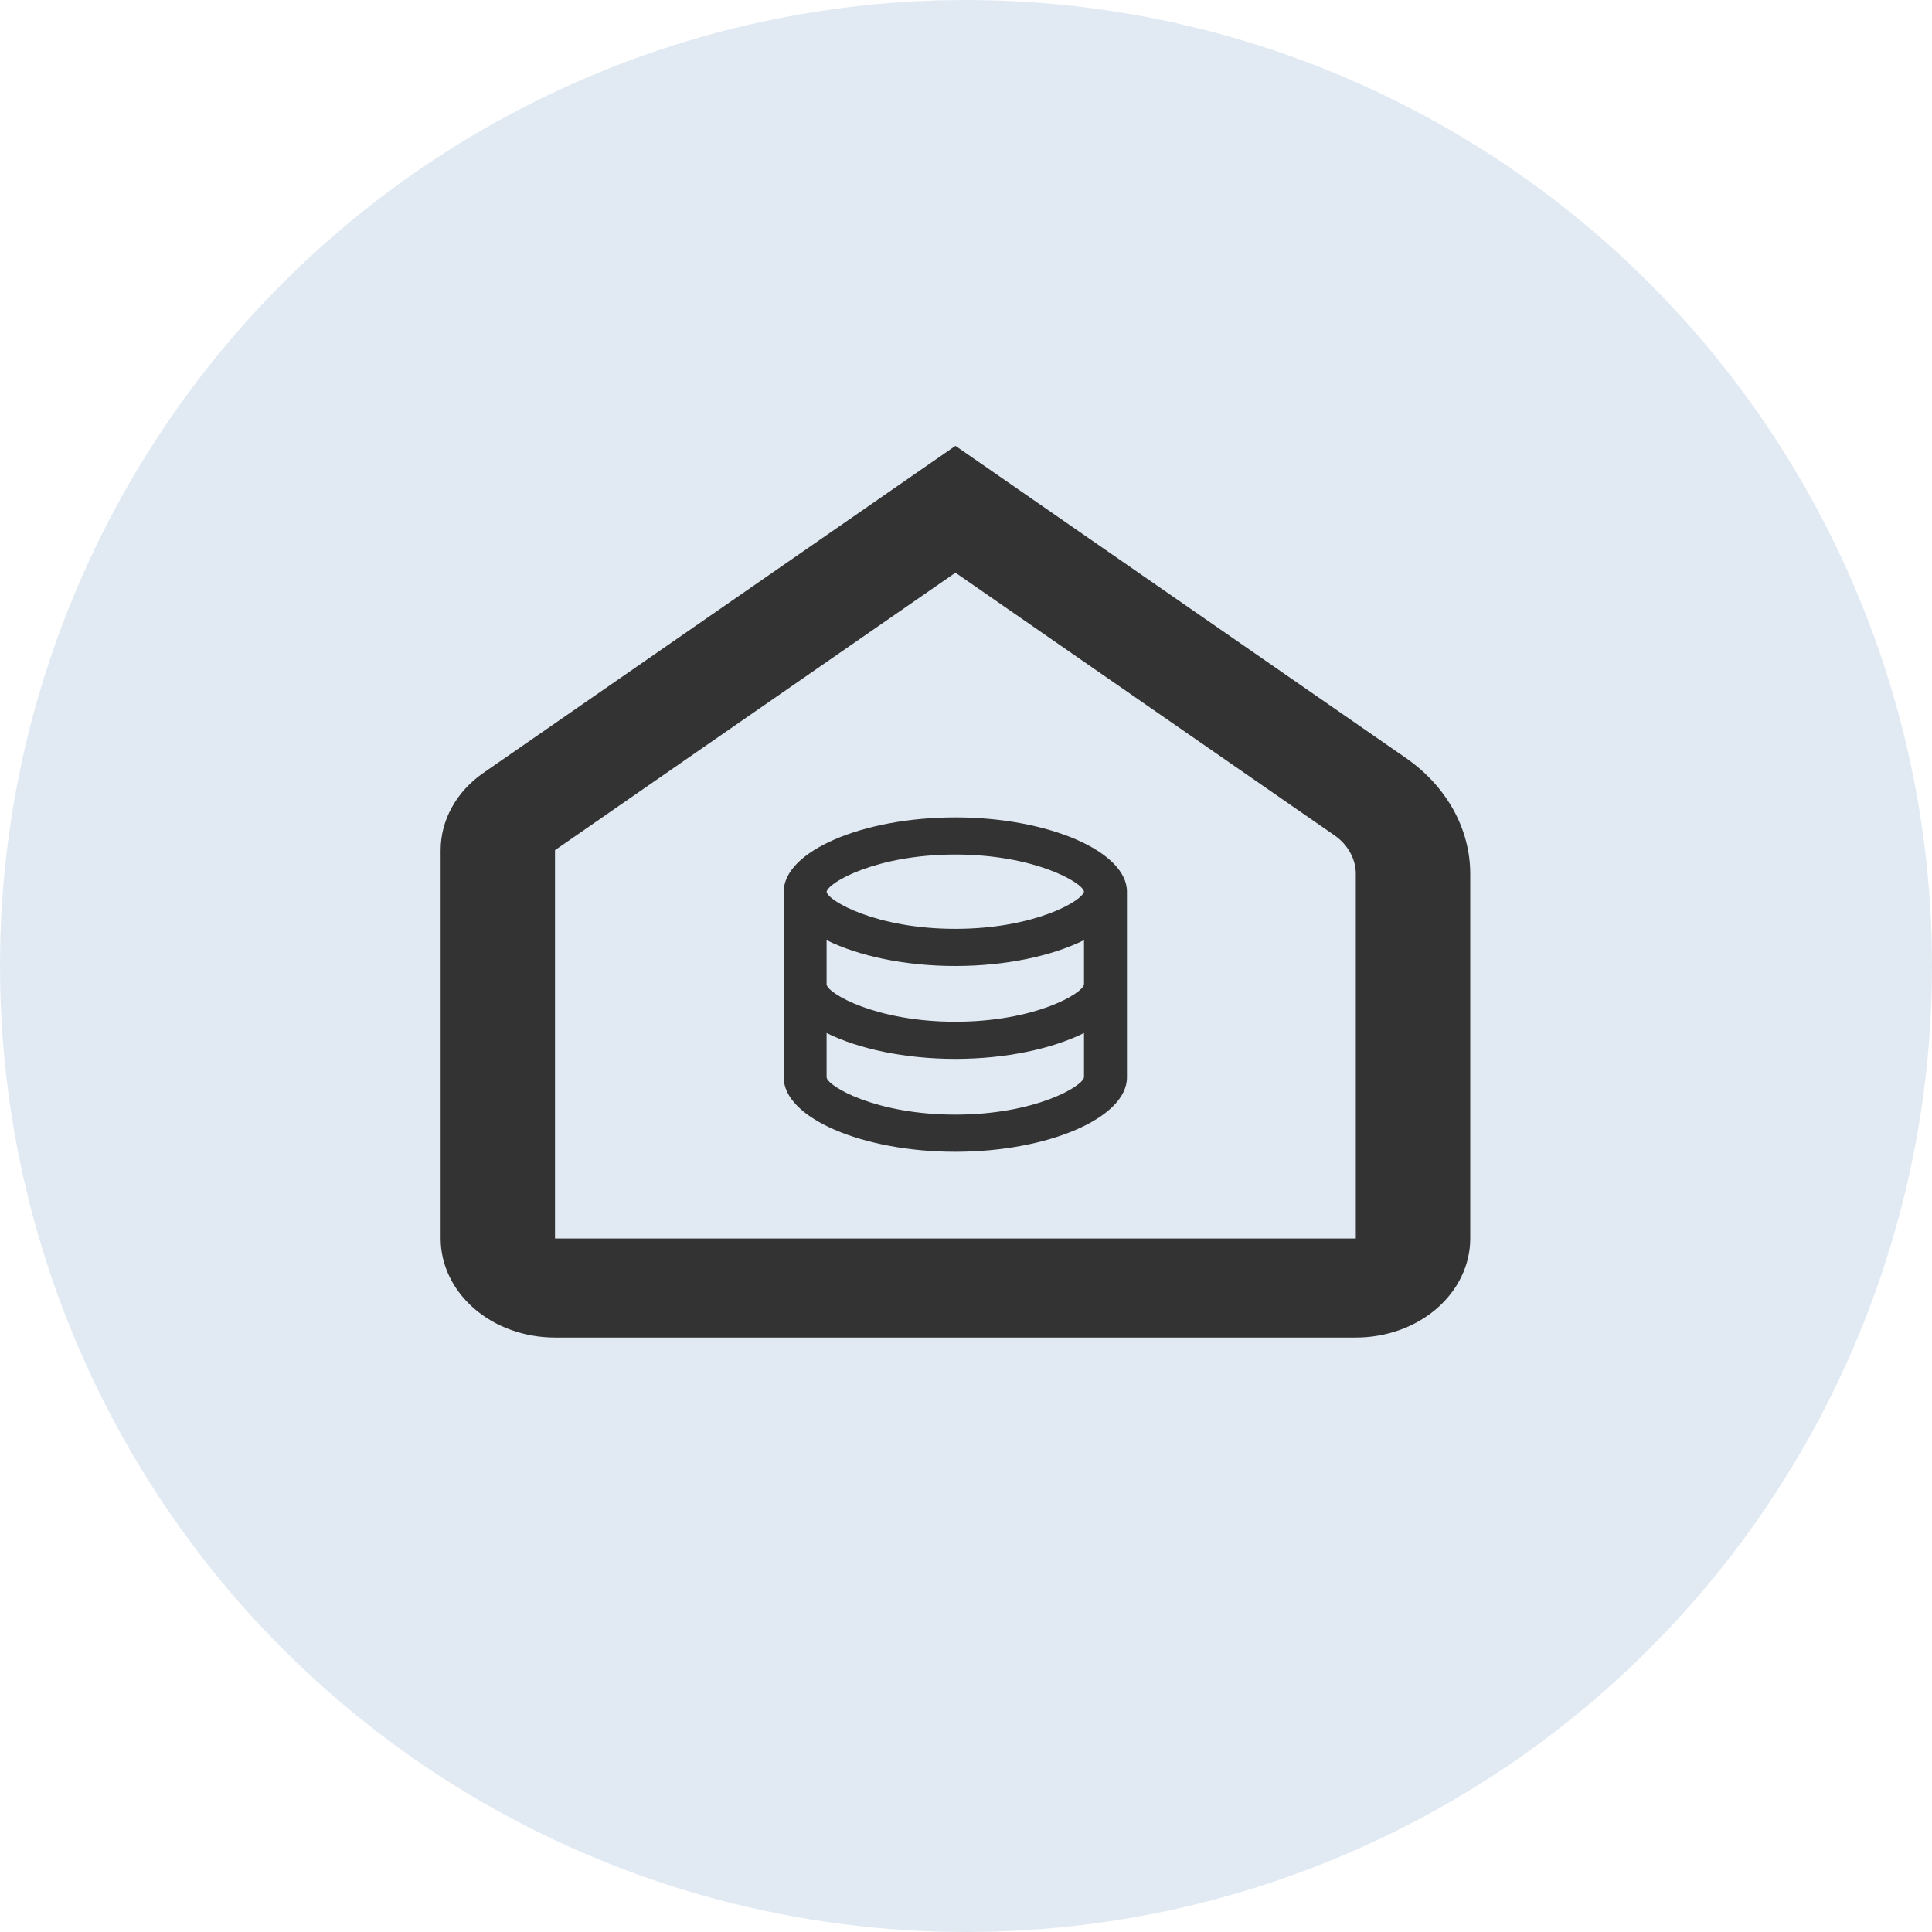 <svg xmlns="http://www.w3.org/2000/svg" width="26" height="26" viewBox="0 0 26 26" fill="none"><circle cx="13" cy="13" r="13" fill="#06529B" fill-opacity="0.12"></circle><path d="M12.858 7.707L7.469 11.441V16.667H11.318H14.397H18.246V11.761C18.246 11.661 18.22 11.563 18.17 11.473C18.12 11.382 18.048 11.303 17.958 11.241L12.858 7.707ZM12.858 6L18.919 10.2C19.189 10.387 19.407 10.625 19.558 10.895C19.708 11.165 19.786 11.461 19.786 11.761V16.667C19.786 17.02 19.624 17.359 19.335 17.61C19.046 17.86 18.655 18 18.246 18H7.469C7.061 18 6.669 17.86 6.381 17.61C6.092 17.359 5.93 17.02 5.93 16.667V11.441C5.93 11.241 5.982 11.043 6.082 10.863C6.181 10.683 6.327 10.525 6.507 10.4L12.858 6Z" fill="#333333"></path><path d="M15.166 14.5V12C15.166 11.458 14.108 11 12.856 11C11.604 11 10.547 11.458 10.547 12V14.5C10.547 15.042 11.604 15.5 12.856 15.5C14.108 15.5 15.166 15.042 15.166 14.5ZM12.856 11.5C13.922 11.5 14.568 11.877 14.588 11.998C14.568 12.123 13.922 12.5 12.856 12.5C11.791 12.5 11.144 12.123 11.124 12.002C11.144 11.877 11.791 11.5 12.856 11.5ZM11.124 12.652C11.551 12.864 12.174 13 12.856 13C13.538 13 14.161 12.864 14.588 12.652V13.248C14.568 13.373 13.922 13.75 12.856 13.75C11.791 13.75 11.144 13.373 11.124 13.25V12.652ZM11.124 14.5V13.902C11.551 14.114 12.174 14.25 12.856 14.25C13.538 14.25 14.161 14.114 14.588 13.902V14.498C14.568 14.623 13.922 15 12.856 15C11.791 15 11.144 14.623 11.124 14.5Z" fill="#333333"></path></svg>